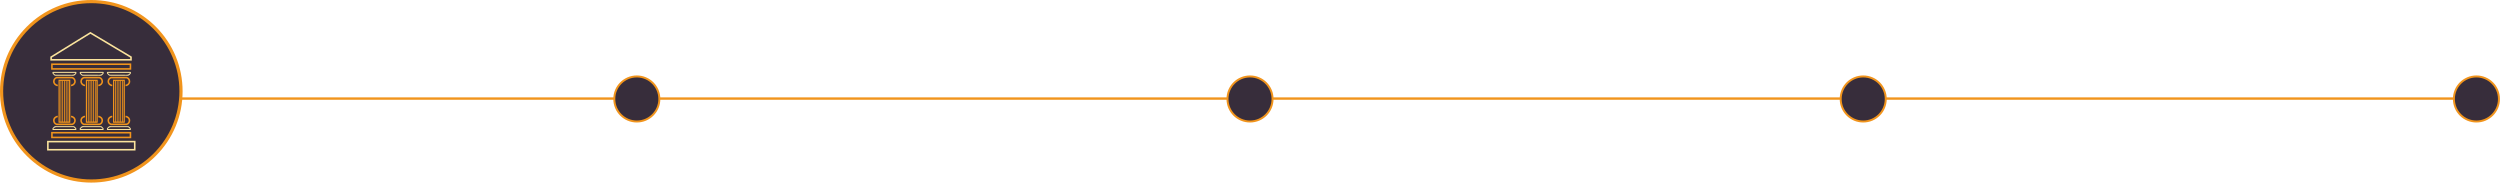 <?xml version="1.0" encoding="utf-8"?>
<!-- Generator: Adobe Illustrator 16.0.0, SVG Export Plug-In . SVG Version: 6.00 Build 0)  -->
<!DOCTYPE svg PUBLIC "-//W3C//DTD SVG 1.1//EN" "http://www.w3.org/Graphics/SVG/1.1/DTD/svg11.dtd">
<svg version="1.1" id="Capa_1" xmlns="http://www.w3.org/2000/svg" xmlns:xlink="http://www.w3.org/1999/xlink" x="0px" y="0px"
	 width="6294.273px" height="459.708px" viewBox="0 -1320 6294.273 459.708" enable-background="new 0 -1320 6294.273 459.708"
	 xml:space="preserve">
<rect x="55.662" y="-1074.841" fill="#F1941C" width="6179.578" height="6"/>
<g>
	<path fill="#372D3B" stroke="#F1941C" stroke-width="5" stroke-miterlimit="10" d="M3203.918-1070.795
		c0,31.328-25.396,56.723-56.715,56.723c-31.327,0-56.729-25.393-56.729-56.723s25.4-56.725,56.729-56.725
		C3178.52-1127.52,3203.918-1102.127,3203.918-1070.795z"/>
</g>
<g>
	<path fill="#372D3B" stroke="#F1941C" stroke-width="5" stroke-miterlimit="10" d="M4747.78-1070.795
		c0,31.328-25.396,56.723-56.715,56.723c-31.328,0-56.73-25.393-56.73-56.723s25.4-56.725,56.73-56.725
		C4722.382-1127.52,4747.78-1102.127,4747.78-1070.795z"/>
</g>
<g>
	<path fill="#372D3B" stroke="#F1941C" stroke-width="5" stroke-miterlimit="10" d="M6291.642-1070.795
		c0,31.328-25.397,56.723-56.716,56.723c-31.327,0-56.729-25.393-56.729-56.723s25.4-56.725,56.729-56.725
		C6266.243-1127.52,6291.642-1102.127,6291.642-1070.795z"/>
</g>
<g>
	<path fill="#372D3B" stroke="#F1941C" stroke-width="5" stroke-miterlimit="10" d="M1660.057-1070.794
		c0,31.328-25.397,56.723-56.716,56.723c-31.327,0-56.729-25.393-56.729-56.723c0-31.331,25.4-56.725,56.729-56.725
		C1634.658-1127.52,1660.057-1102.127,1660.057-1070.794z"/>
</g>
<path fill="#372D3B" d="M455.712-1090.143c0,124.748-101.129,225.852-225.829,225.852c-124.738,0-225.884-101.104-225.884-225.852
	c0-124.756,101.141-225.859,225.884-225.859C354.575-1316.004,455.712-1214.895,455.712-1090.143z"/>
<path fill="#F1941C" d="M229.882-860.292c-61.4,0-119.127-23.906-162.546-67.314C23.913-971.019,0-1028.741,0-1090.142
	c0-61.402,23.913-119.129,67.334-162.543c43.418-43.41,101.146-67.316,162.548-67.316c61.38,0,119.092,23.906,162.503,67.318
	c43.416,43.418,67.326,101.143,67.326,162.541s-23.909,119.121-67.323,162.535C348.978-884.198,291.265-860.292,229.882-860.292z
	 M229.882-1312.003c-122.348,0-221.883,99.525-221.883,221.861c0,122.328,99.535,221.85,221.883,221.85
	c122.316,0,221.829-99.521,221.829-221.85C451.712-1212.476,352.2-1312.003,229.882-1312.003z"/>
<g>
	<path fill-rule="evenodd" clip-rule="evenodd" fill="#FBE49D" d="M162.275-1139.083c9.336,0,18.672-0.001,28.009,0.001
		c1.909,0,2.073,0.24,2.188,2.093c0.09,1.432-0.318,2.508-1.414,3.456c-1.471,1.273-2.621,3.172-4.297,3.879
		c-1.631,0.688-3.752,0.24-5.658,0.241c-14.004,0.009-28.008-0.003-42.013,0.022c-1.011,0.002-1.773-0.257-2.468-1.008
		c-1.181-1.275-2.449-2.471-3.675-3.705c-0.8-0.807-1.297-3.348-0.661-4.25c0.291-0.413,1.047-0.687,1.598-0.698
		c3.183-0.063,6.365-0.031,9.549-0.031C149.713-1139.083,155.995-1139.083,162.275-1139.083z M134.299-1136.57
		c0.325,0.513,0.485,0.881,0.746,1.155c0.788,0.833,1.677,1.575,2.407,2.451c0.756,0.906,1.629,1.139,2.775,1.136
		c13.67-0.036,27.341-0.167,41.005,0.075c3.575,0.063,6.208-0.82,8.256-3.641c0.075-0.102,0.211-0.167,0.261-0.275
		c0.12-0.266,0.208-0.546,0.337-0.901C171.448-1136.57,153.008-1136.57,134.299-1136.57z"/>
</g>
<g>
	<path fill-rule="evenodd" clip-rule="evenodd" fill="#FBE49D" d="M162.128-992.635c-9.336,0-18.672,0.002-28.009,0
		c-1.909,0-2.073-0.24-2.188-2.094c-0.09-1.432,0.318-2.508,1.414-3.455c1.471-1.273,2.621-3.172,4.297-3.879
		c1.631-0.688,3.752-0.24,5.658-0.242c14.004-0.008,28.008,0.004,42.013-0.021c1.01-0.002,1.773,0.256,2.467,1.008
		c1.181,1.275,2.45,2.471,3.675,3.705c0.801,0.807,1.298,3.348,0.661,4.25c-0.291,0.412-1.047,0.686-1.598,0.697
		c-3.183,0.064-6.365,0.031-9.549,0.031C174.69-992.635,168.409-992.635,162.128-992.635z M190.104-995.149
		c-0.325-0.512-0.485-0.881-0.746-1.154c-0.788-0.834-1.677-1.576-2.407-2.451c-0.756-0.906-1.629-1.139-2.775-1.137
		c-13.67,0.037-27.341,0.168-41.005-0.074c-3.575-0.063-6.208,0.82-8.257,3.641c-0.074,0.102-0.211,0.166-0.261,0.275
		c-0.12,0.266-0.208,0.545-0.337,0.9C152.955-995.149,171.395-995.149,190.104-995.149z"/>
</g>
<path fill="none" stroke="#F1941C" stroke-width="4" stroke-miterlimit="10" d="M145.486-1104.966
	c-5.553-0.042-10.018-4.577-9.977-10.129c0.034-4.431,2.931-8.171,6.92-9.478h39.468c3.989,1.307,6.886,5.047,6.92,9.478
	c0.042,5.553-4.424,10.087-9.976,10.129"/>
<path fill="none" stroke="#F1941C" stroke-width="4" stroke-miterlimit="10" d="M178.835-1026.587
	c5.553,0.042,10.018,4.577,9.977,10.129c-0.034,4.431-2.931,8.171-6.92,9.478h-39.468c-3.989-1.307-6.886-5.047-6.92-9.478
	c-0.042-5.553,4.424-10.087,9.976-10.129"/>
<g>
	<path fill-rule="evenodd" clip-rule="evenodd" fill="#FBE49D" d="M230.928-1139.083c9.336,0,18.672-0.001,28.009,0.001
		c1.909,0,2.073,0.24,2.188,2.093c0.09,1.432-0.318,2.508-1.414,3.456c-1.471,1.273-2.621,3.172-4.297,3.879
		c-1.631,0.688-3.752,0.24-5.658,0.241c-14.004,0.009-28.008-0.003-42.013,0.022c-1.011,0.002-1.773-0.257-2.468-1.008
		c-1.181-1.275-2.449-2.471-3.675-3.705c-0.801-0.807-1.298-3.348-0.661-4.25c0.291-0.413,1.047-0.687,1.598-0.698
		c3.183-0.063,6.365-0.031,9.549-0.031C218.367-1139.083,224.648-1139.083,230.928-1139.083z M202.953-1136.57
		c0.325,0.513,0.485,0.881,0.746,1.155c0.789,0.833,1.677,1.575,2.408,2.451c0.756,0.906,1.629,1.139,2.775,1.136
		c13.67-0.036,27.341-0.167,41.005,0.075c3.575,0.063,6.208-0.82,8.257-3.641c0.074-0.102,0.211-0.167,0.261-0.275
		c0.12-0.266,0.208-0.546,0.337-0.901C240.102-1136.57,221.662-1136.57,202.953-1136.57z"/>
</g>
<g>
	<path fill-rule="evenodd" clip-rule="evenodd" fill="#FBE49D" d="M230.781-992.635c-9.335,0-18.671,0.002-28.008,0
		c-1.909,0-2.073-0.24-2.188-2.094c-0.09-1.432,0.318-2.508,1.414-3.455c1.471-1.273,2.621-3.172,4.297-3.879
		c1.631-0.688,3.752-0.24,5.658-0.242c14.004-0.008,28.008,0.004,42.013-0.021c1.011-0.002,1.773,0.256,2.468,1.008
		c1.18,1.275,2.449,2.471,3.675,3.705c0.801,0.807,1.298,3.348,0.661,4.25c-0.291,0.412-1.047,0.686-1.598,0.697
		c-3.183,0.064-6.365,0.031-9.549,0.031C243.343-992.635,237.062-992.635,230.781-992.635z M258.757-995.149
		c-0.325-0.512-0.485-0.881-0.746-1.154c-0.788-0.834-1.677-1.576-2.407-2.451c-0.756-0.906-1.629-1.139-2.775-1.137
		c-13.67,0.037-27.341,0.168-41.005-0.074c-3.575-0.063-6.208,0.82-8.256,3.641c-0.074,0.102-0.211,0.166-0.261,0.275
		c-0.12,0.266-0.208,0.545-0.337,0.9C221.608-995.149,240.048-995.149,258.757-995.149z"/>
</g>
<path fill="none" stroke="#F1941C" stroke-width="4" stroke-miterlimit="10" d="M214.139-1104.966
	c-5.553-0.042-10.018-4.577-9.977-10.129c0.034-4.431,2.931-8.171,6.92-9.478h39.468c3.989,1.307,6.886,5.047,6.92,9.478
	c0.042,5.553-4.424,10.087-9.976,10.129"/>
<path fill="none" stroke="#F1941C" stroke-width="4" stroke-miterlimit="10" d="M247.489-1026.587
	c5.553,0.042,10.018,4.577,9.977,10.129c-0.034,4.431-2.931,8.171-6.92,9.478h-39.468c-3.989-1.307-6.886-5.047-6.92-9.478
	c-0.042-5.553,4.424-10.087,9.976-10.129"/>
<g>
	<path fill-rule="evenodd" clip-rule="evenodd" fill="#FBE49D" d="M299.428-1139.083c9.336,0,18.672-0.001,28.009,0.001
		c1.909,0,2.073,0.24,2.188,2.093c0.09,1.432-0.318,2.508-1.414,3.456c-1.471,1.273-2.621,3.172-4.297,3.879
		c-1.631,0.688-3.752,0.24-5.658,0.241c-14.004,0.009-28.008-0.003-42.013,0.022c-1.011,0.002-1.773-0.257-2.468-1.008
		c-1.181-1.275-2.449-2.471-3.675-3.705c-0.801-0.807-1.298-3.348-0.661-4.25c0.291-0.413,1.047-0.687,1.598-0.698
		c3.183-0.063,6.365-0.031,9.549-0.031C286.867-1139.083,293.148-1139.083,299.428-1139.083z M271.453-1136.57
		c0.325,0.513,0.485,0.881,0.746,1.155c0.789,0.833,1.677,1.575,2.408,2.451c0.756,0.906,1.629,1.139,2.775,1.136
		c13.67-0.036,27.341-0.167,41.005,0.075c3.575,0.063,6.208-0.82,8.257-3.641c0.074-0.102,0.211-0.167,0.261-0.275
		c0.12-0.266,0.208-0.546,0.337-0.901C308.602-1136.57,290.162-1136.57,271.453-1136.57z"/>
</g>
<g>
	<path fill-rule="evenodd" clip-rule="evenodd" fill="#FBE49D" d="M299.281-992.635c-9.335,0-18.671,0.002-28.008,0
		c-1.909,0-2.073-0.24-2.188-2.094c-0.09-1.432,0.318-2.508,1.414-3.455c1.471-1.273,2.621-3.172,4.297-3.879
		c1.631-0.688,3.752-0.24,5.658-0.242c14.004-0.008,28.008,0.004,42.013-0.021c1.011-0.002,1.773,0.256,2.468,1.008
		c1.18,1.275,2.449,2.471,3.675,3.705c0.801,0.807,1.298,3.348,0.661,4.25c-0.291,0.412-1.047,0.686-1.598,0.697
		c-3.183,0.064-6.365,0.031-9.549,0.031C311.843-992.635,305.562-992.635,299.281-992.635z M327.257-995.149
		c-0.325-0.512-0.485-0.881-0.746-1.154c-0.788-0.834-1.677-1.576-2.407-2.451c-0.756-0.906-1.629-1.139-2.775-1.137
		c-13.67,0.037-27.341,0.168-41.005-0.074c-3.575-0.063-6.208,0.82-8.256,3.641c-0.074,0.102-0.211,0.166-0.261,0.275
		c-0.12,0.266-0.208,0.545-0.337,0.9C290.108-995.149,308.548-995.149,327.257-995.149z"/>
</g>
<path fill="none" stroke="#F1941C" stroke-width="4" stroke-miterlimit="10" d="M282.639-1104.966
	c-5.553-0.042-10.018-4.577-9.977-10.129c0.034-4.431,2.931-8.171,6.92-9.478h39.468c3.989,1.307,6.886,5.047,6.92,9.478
	c0.042,5.553-4.424,10.087-9.976,10.129"/>
<path fill="none" stroke="#F1941C" stroke-width="4" stroke-miterlimit="10" d="M315.989-1026.587
	c5.553,0.042,10.018,4.577,9.977,10.129c-0.034,4.431-2.931,8.171-6.92,9.478h-39.468c-3.989-1.307-6.886-5.047-6.92-9.478
	c-0.042-5.553,4.424-10.087,9.976-10.129"/>
<polygon fill="none" stroke="#FBE49D" stroke-width="4" stroke-miterlimit="10" points="128.677,-1169.417 329.837,-1169.417 
	329.837,-1176.234 227.595,-1237.252 128.677,-1176.234 "/>
<rect x="130.734" y="-985.875" fill="none" stroke="#F1941C" stroke-width="4" stroke-miterlimit="10" width="197.68" height="11.885"/>
<rect x="130.734" y="-1158.359" fill="none" stroke="#F1941C" stroke-width="4" stroke-miterlimit="10" width="197.68" height="11.885"/>
<rect x="120.522" y="-963.461" fill="none" stroke="#FBE49D" stroke-width="4" stroke-miterlimit="10" width="218.667" height="20.421"/>
<rect x="148.83" y="-1117.792" fill="none" stroke="#F1941C" stroke-width="3" stroke-miterlimit="10" width="26.667" height="105.332"/>
<rect x="217.689" y="-1117.792" fill="none" stroke="#F1941C" stroke-width="3" stroke-miterlimit="10" width="26.667" height="105.332"/>
<rect x="286.022" y="-1117.792" fill="none" stroke="#F1941C" stroke-width="3" stroke-miterlimit="10" width="26.667" height="105.332"/>
<line fill="none" stroke="#F1941C" stroke-width="2" stroke-miterlimit="10" x1="153.404" y1="-1117.792" x2="153.404" y2="-1012.459"/>
<line fill="none" stroke="#F1941C" stroke-width="2" stroke-miterlimit="10" x1="157.822" y1="-1117.792" x2="157.822" y2="-1012.459"/>
<line fill="none" stroke="#F1941C" stroke-width="2" stroke-miterlimit="10" x1="162.24" y1="-1117.792" x2="162.24" y2="-1012.459"/>
<line fill="none" stroke="#F1941C" stroke-width="2" stroke-miterlimit="10" x1="166.66" y1="-1117.792" x2="166.66" y2="-1012.459"/>
<line fill="none" stroke="#F1941C" stroke-width="2" stroke-miterlimit="10" x1="171.078" y1="-1117.792" x2="171.078" y2="-1012.459"/>
<line fill="none" stroke="#F1941C" stroke-width="0.5" stroke-miterlimit="10" x1="175.497" y1="-1117.792" x2="175.497" y2="-1012.459"/>
<line fill="none" stroke="#F1941C" stroke-width="2" stroke-miterlimit="10" x1="222.263" y1="-1117.792" x2="222.263" y2="-1012.459"/>
<line fill="none" stroke="#F1941C" stroke-width="2" stroke-miterlimit="10" x1="226.682" y1="-1117.792" x2="226.682" y2="-1012.459"/>
<line fill="none" stroke="#F1941C" stroke-width="2" stroke-miterlimit="10" x1="231.1" y1="-1117.792" x2="231.1" y2="-1012.459"/>
<line fill="none" stroke="#F1941C" stroke-width="2" stroke-miterlimit="10" x1="235.519" y1="-1117.792" x2="235.519" y2="-1012.459"/>
<line fill="none" stroke="#F1941C" stroke-width="2" stroke-miterlimit="10" x1="239.937" y1="-1117.792" x2="239.937" y2="-1012.459"/>
<line fill="none" stroke="#F1941C" stroke-width="0.5" stroke-miterlimit="10" x1="244.356" y1="-1117.792" x2="244.356" y2="-1012.459"/>
<line fill="none" stroke="#F1941C" stroke-width="2" stroke-miterlimit="10" x1="290.596" y1="-1117.792" x2="290.596" y2="-1012.459"/>
<line fill="none" stroke="#F1941C" stroke-width="2" stroke-miterlimit="10" x1="295.015" y1="-1117.792" x2="295.015" y2="-1012.459"/>
<line fill="none" stroke="#F1941C" stroke-width="2" stroke-miterlimit="10" x1="299.433" y1="-1117.792" x2="299.433" y2="-1012.459"/>
<line fill="none" stroke="#F1941C" stroke-width="2" stroke-miterlimit="10" x1="303.852" y1="-1117.792" x2="303.852" y2="-1012.459"/>
<line fill="none" stroke="#F1941C" stroke-width="2" stroke-miterlimit="10" x1="308.27" y1="-1117.792" x2="308.27" y2="-1012.459"/>
<line fill="none" stroke="#F1941C" stroke-width="0.5" stroke-miterlimit="10" x1="312.689" y1="-1117.792" x2="312.689" y2="-1012.459"/>
</svg>
